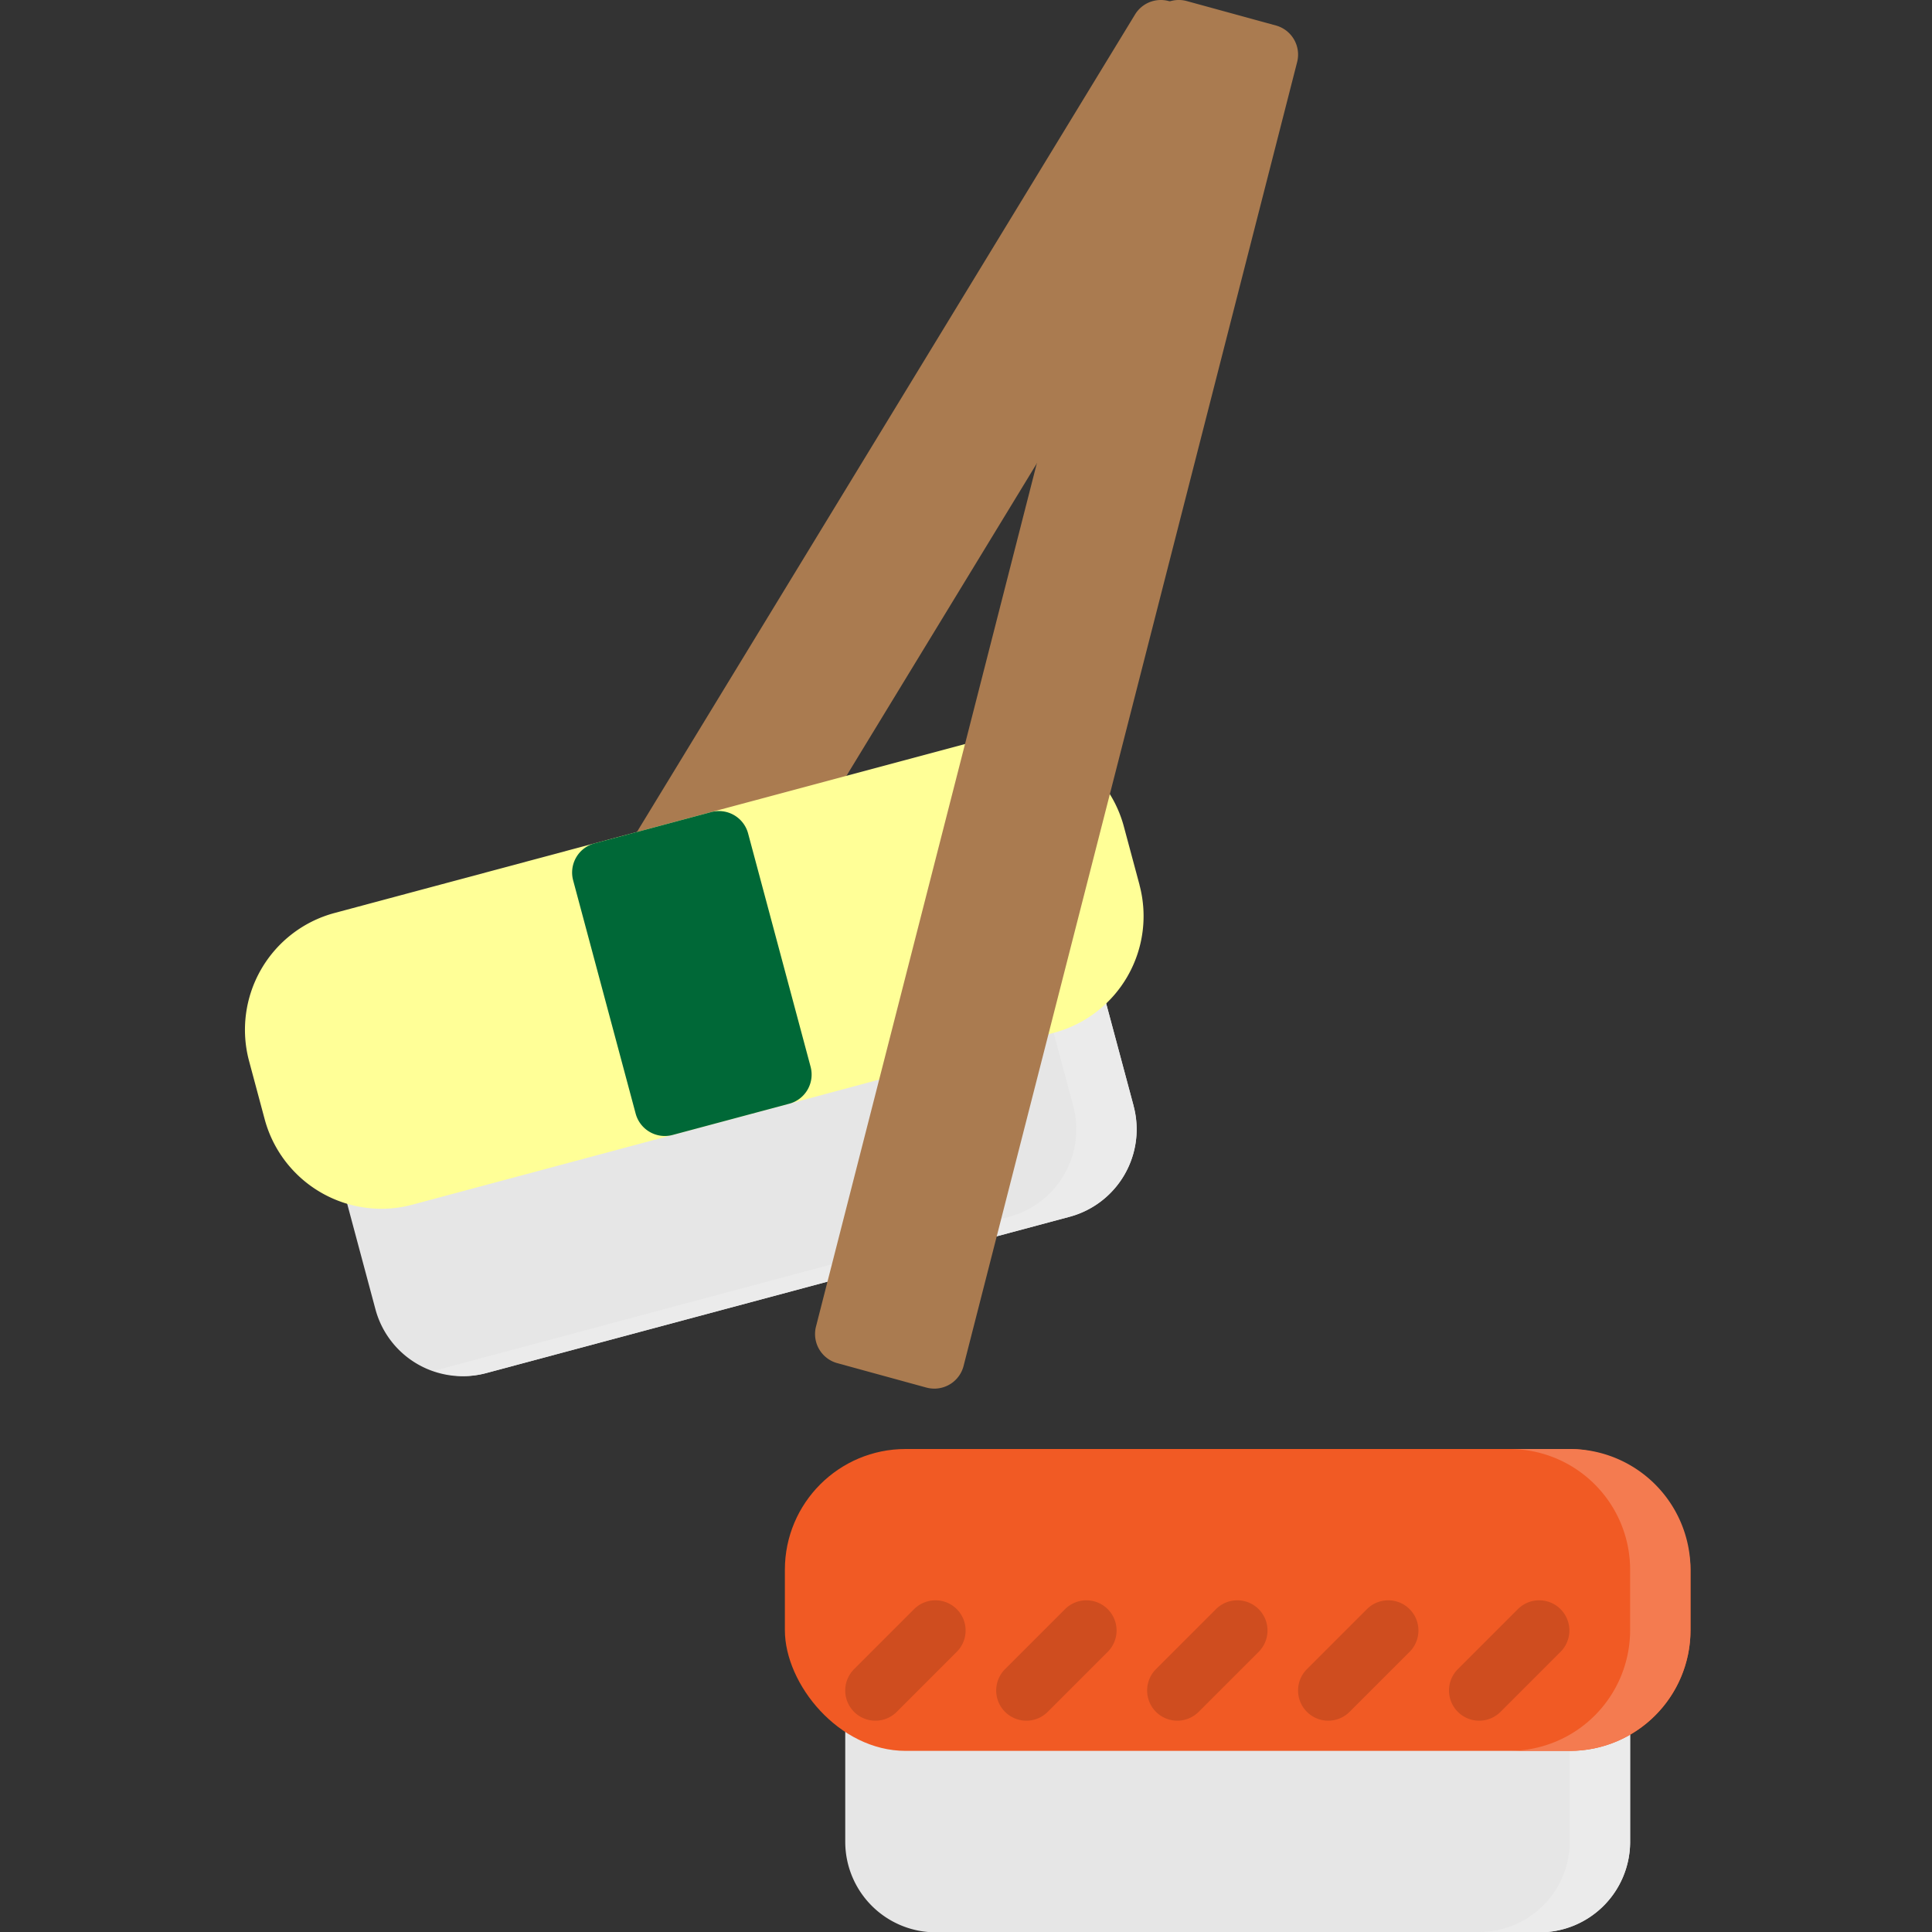 <!DOCTYPE svg PUBLIC "-//W3C//DTD SVG 1.1//EN" "http://www.w3.org/Graphics/SVG/1.1/DTD/svg11.dtd">
<!-- Uploaded to: SVG Repo, www.svgrepo.com, Transformed by: SVG Repo Mixer Tools -->
<svg width="64px" height="64px" viewBox="0 0 64 64" xmlns="http://www.w3.org/2000/svg" fill="#000000">
<rect x="0" y="0" width="64" height="64" fill="#333333" stroke="none"/>
<g id="SVGRepo_bgCarrier" stroke-width="0"/>
<g id="SVGRepo_tracerCarrier" stroke-linecap="round" stroke-linejoin="round"/>
<g id="SVGRepo_iconCarrier"> <defs> <style>.cls-1{fill:#aa7b50;}.cls-2{fill:#e6e6e6;}.cls-3{fill:#ebebeb;}.cls-4{fill:#ffff97;}.cls-5{fill:#006837;}.cls-6{fill:#f15a24;}.cls-7{fill:#f47b50;}.cls-8{fill:#cf4d1f;}</style> </defs> <title/> <g data-name="Layer 25" id="Layer_25"> <path class="cls-1" d="M41.971,2.267a1.01,1.01,0,0,0-.461-.619L38.964.14A1,1,0,0,0,37.6.479L14.146,38.971a1,1,0,0,0,.344,1.381l2.546,1.508a1,1,0,0,0,1.364-.339L41.854,3.029A1,1,0,0,0,41.971,2.267Z"/> <path class="cls-2" d="M37.552,36.633,36.517,32.77a1,1,0,0,0-1.225-.708L12.11,38.273A1,1,0,0,0,11.4,39.5l1.035,3.864a2.992,2.992,0,0,0,3.674,2.121l19.319-5.176a3,3,0,0,0,2.121-3.674Z"/> <path class="cls-3" d="M37.552,36.633,36.517,32.77a1,1,0,0,0-1.225-.708l-1.036.278a.967.967,0,0,1,.261.43l1.035,3.863a3,3,0,0,1-2.121,3.674l-19.048,5.1a2.939,2.939,0,0,0,.948.176,2.978,2.978,0,0,0,.781-.1l19.319-5.176a3,3,0,0,0,2.121-3.674Z"/> <path class="cls-4" d="M37.748,29.312l-.519-1.933a4,4,0,0,0-4.9-2.828l-21.25,5.694a4.005,4.005,0,0,0-2.829,4.9l.518,1.932a4.008,4.008,0,0,0,3.865,2.965,3.967,3.967,0,0,0,1.034-.137l21.25-5.694a4,4,0,0,0,2.829-4.9Z"/> <path class="cls-5" d="M26.852,35.337l-2.07-7.728a1,1,0,0,0-1.225-.707l-3.864,1.036a1,1,0,0,0-.707,1.224l2.071,7.728a1,1,0,0,0,.965.741,1.013,1.013,0,0,0,.259-.034l3.864-1.035A1,1,0,0,0,26.852,35.337Z"/> <path class="cls-2" d="M53,56.011H29a1,1,0,0,0-1,1v4a3,3,0,0,0,3,3H51a3,3,0,0,0,3-3v-4A1,1,0,0,0,53,56.011Z"/> <path class="cls-3" d="M53,56.011H51.053A.993.993,0,0,1,52,57v4a3,3,0,0,1-3,3H30.894c.036,0,.07.011.106.011H51a3,3,0,0,0,3-3v-4A1,1,0,0,0,53,56.011Z"/> <rect class="cls-6" height="10" rx="4" width="30" x="26" y="48"/> <path class="cls-7" d="M52,48H50a4,4,0,0,1,4,4v2a4,4,0,0,1-4,4h2a4,4,0,0,0,4-4V52A4,4,0,0,0,52,48Z"/> <line class="cls-8" x1="28.999" x2="31" y1="56" y2="54"/> <path class="cls-8" d="M29,57a1,1,0,0,1-.708-1.707l2-2a1,1,0,0,1,1.414,1.414l-2,2A1,1,0,0,1,29,57Z"/> <line class="cls-8" x1="33.999" x2="36" y1="56" y2="54"/> <path class="cls-8" d="M34,57a1,1,0,0,1-.707-1.707l2-2a1,1,0,0,1,1.414,1.414l-2,2A1,1,0,0,1,34,57Z"/> <line class="cls-8" x1="38.999" x2="41" y1="56" y2="54"/> <path class="cls-8" d="M39,57a1,1,0,0,1-.707-1.707l2-2a1,1,0,0,1,1.414,1.414l-2,2A1,1,0,0,1,39,57Z"/> <line class="cls-8" x1="43.999" x2="46" y1="56" y2="54"/> <path class="cls-8" d="M44,57a1,1,0,0,1-.707-1.707l2-2a1,1,0,0,1,1.414,1.414l-2,2A1,1,0,0,1,44,57Z"/> <line class="cls-8" x1="48.999" x2="51" y1="56" y2="54"/> <path class="cls-8" d="M49,57a1,1,0,0,1-.707-1.707l2-2a1,1,0,0,1,1.414,1.414l-2,2A1,1,0,0,1,49,57Z"/> <path class="cls-1" d="M42.265.844,39.313.035A1,1,0,0,0,38.08.752L27.031,43.943a1,1,0,0,0,.705,1.213l2.951.809a1.035,1.035,0,0,0,.264.035,1,1,0,0,0,.969-.752L42.969,2.057A1,1,0,0,0,42.265.844Z"/> </g> </g>
</svg>